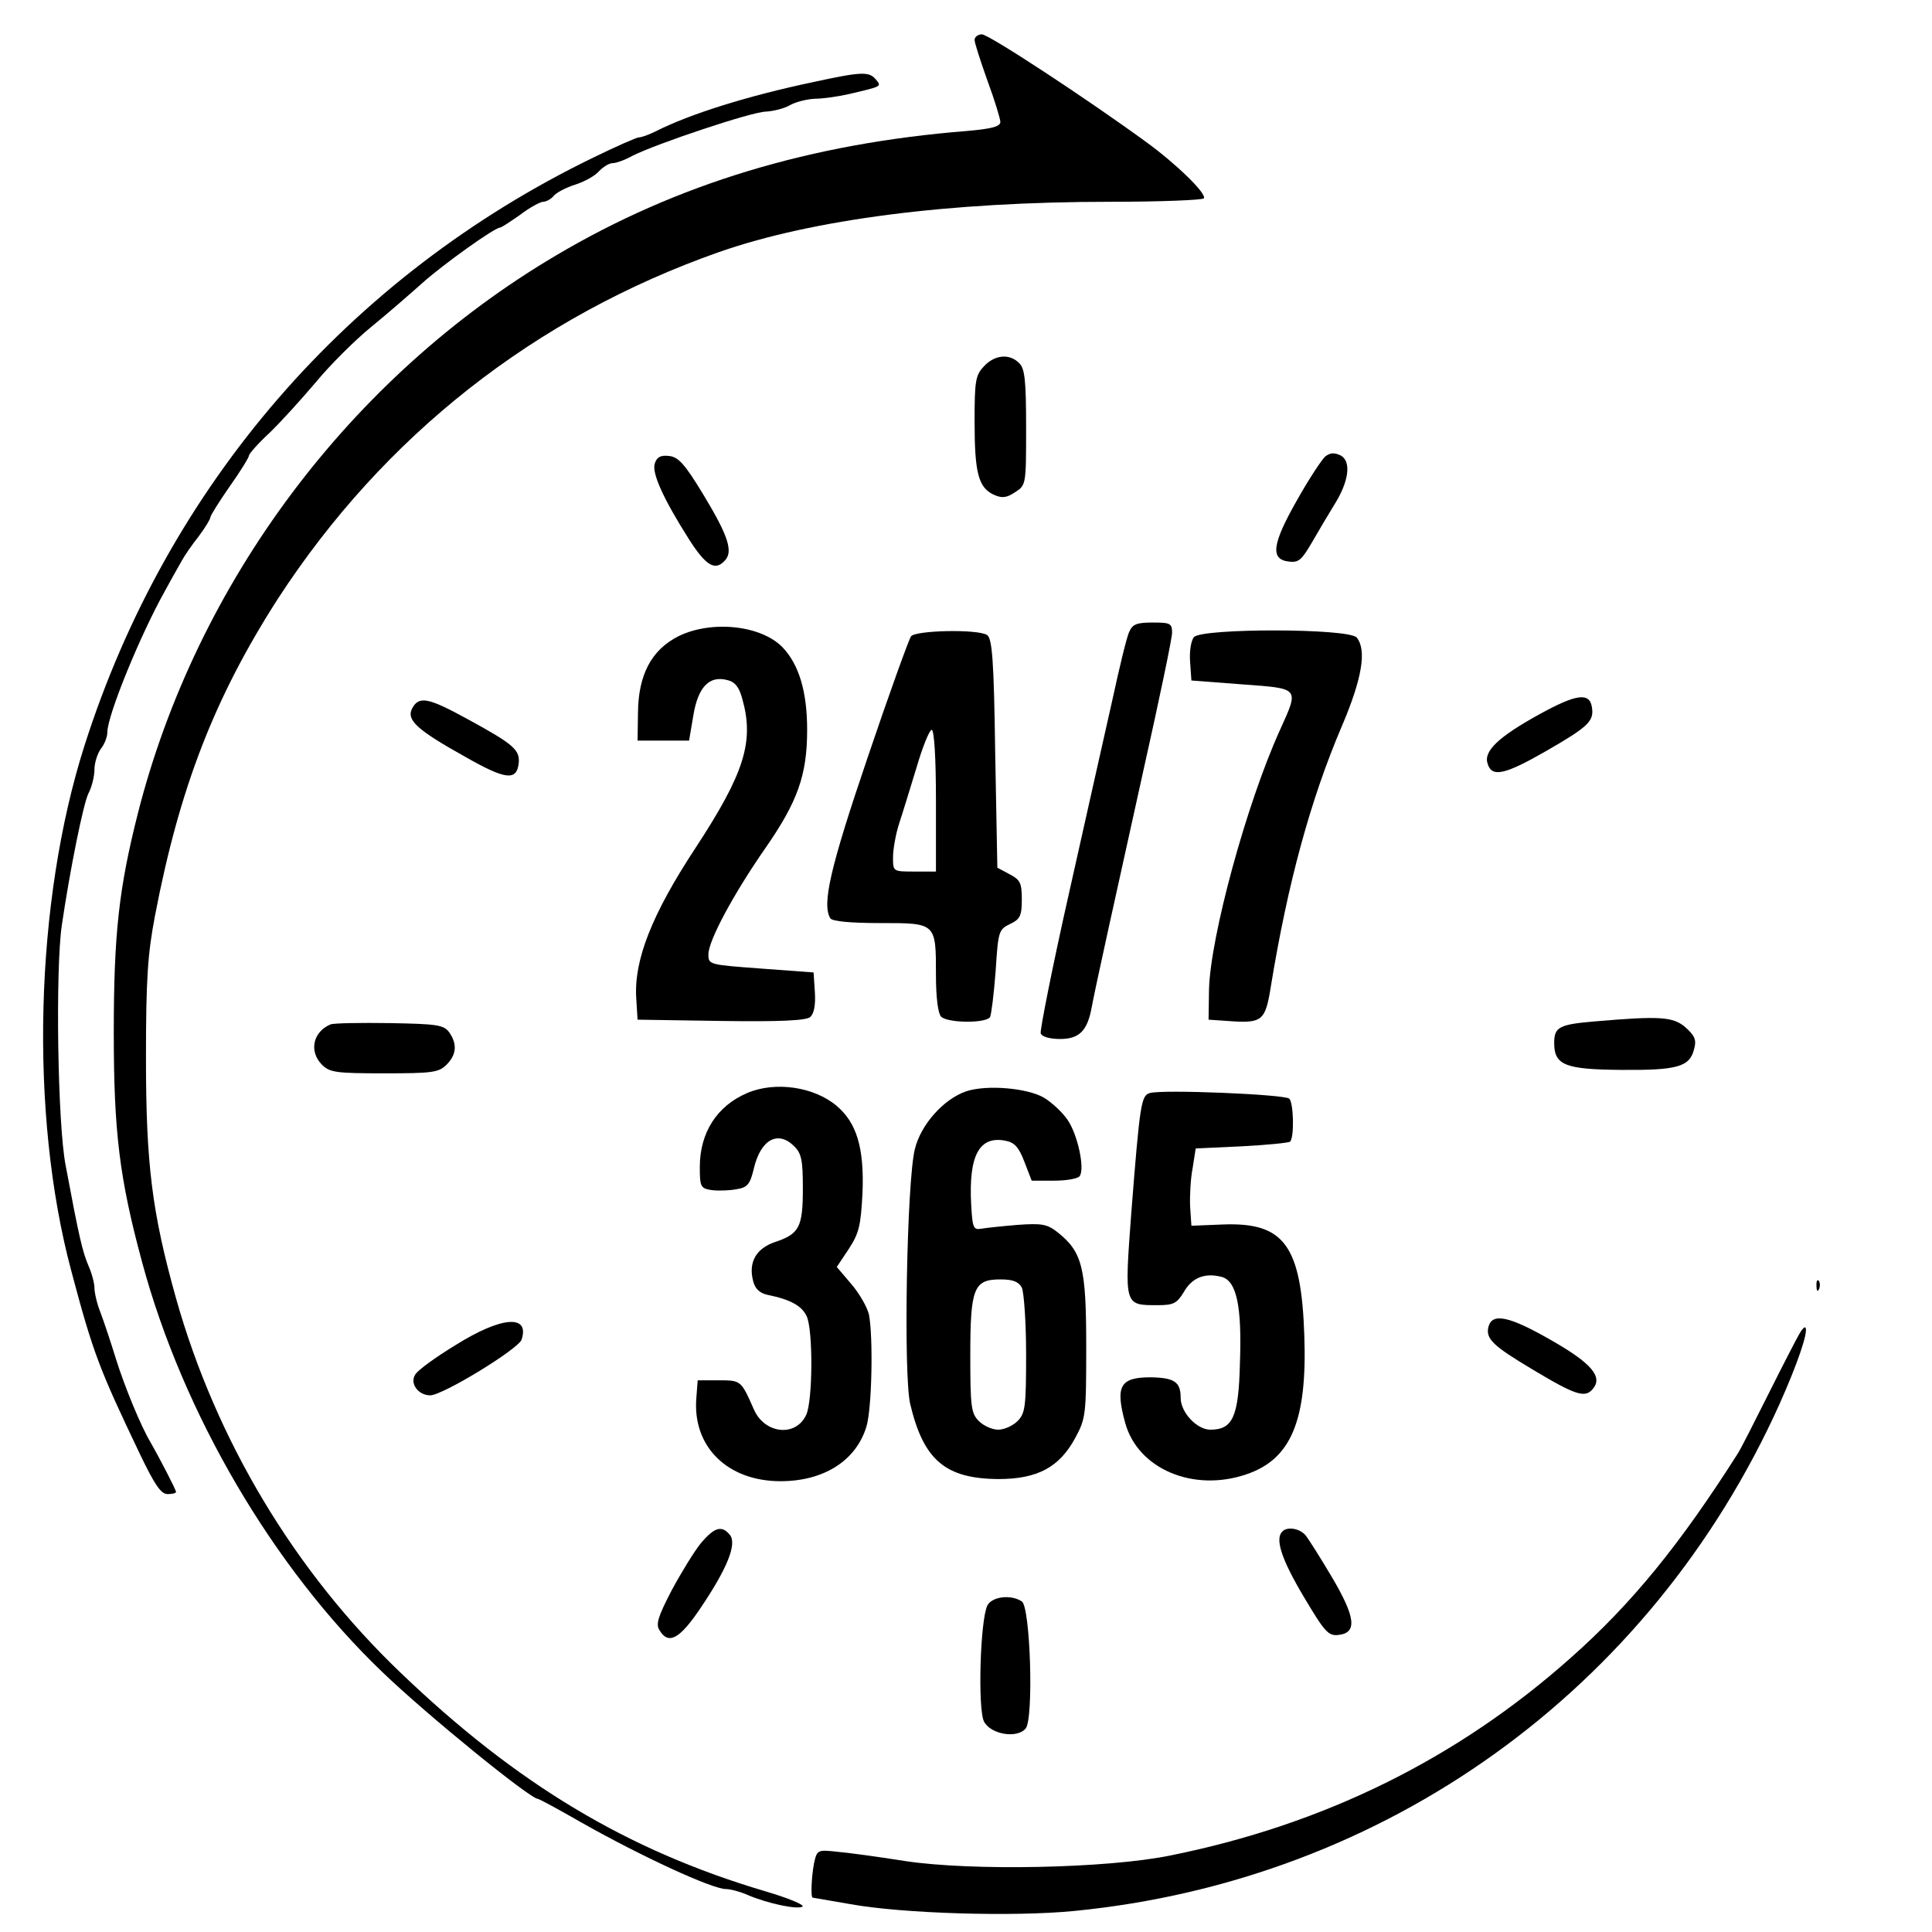 <?xml version="1.0" standalone="no"?>
<!DOCTYPE svg PUBLIC "-//W3C//DTD SVG 20010904//EN"
 "http://www.w3.org/TR/2001/REC-SVG-20010904/DTD/svg10.dtd">
<svg version="1.0" xmlns="http://www.w3.org/2000/svg"
 width="450pt" height="450pt" viewBox="0 0 450 450"
 preserveAspectRatio="xMidYMid meet">
<g transform="translate(0,450) scale(0.1,-0.1)"
fill="#000000" stroke="none">
<path d="M2270 4407 c0 -7 14 -50 30 -95 17 -46 30 -89 30 -96 0 -11 -21 -16
-77 -21 -365 -29 -676 -123 -958 -290 -479 -283 -837 -761 -974 -1300 -44
-174 -56 -280 -56 -510 0 -231 13 -339 66 -535 95 -352 305 -711 560 -955 104
-100 344 -295 362 -295 3 0 49 -25 103 -56 140 -79 303 -154 335 -154 10 0 33
-6 51 -14 47 -20 115 -34 127 -27 6 4 -33 20 -87 36 -321 95 -579 250 -849
509 -247 236 -430 542 -523 872 -56 200 -70 312 -70 560 0 184 4 242 21 331
57 298 139 509 286 738 247 380 599 657 1028 808 218 76 534 117 912 117 116
0 214 4 217 8 7 11 -64 80 -134 131 -140 102 -367 251 -383 251 -9 0 -17 -6
-17 -13z"/>
<path d="M1895 4309 c-152 -32 -287 -74 -368 -115 -16 -8 -33 -14 -39 -14 -5
0 -53 -21 -106 -47 -571 -277 -992 -764 -1185 -1369 -116 -363 -129 -858 -31
-1224 51 -192 65 -228 160 -427 34 -71 49 -93 64 -93 11 0 20 2 20 5 0 5 -39
80 -59 115 -23 38 -61 131 -81 195 -12 39 -28 87 -36 108 -8 20 -14 46 -14 57
0 11 -6 34 -14 52 -14 33 -22 67 -53 233 -19 96 -24 458 -9 560 19 129 50 283
62 307 8 15 14 40 14 56 0 15 7 37 15 48 8 10 15 27 15 38 0 40 78 230 135
331 15 28 33 59 39 70 6 11 23 36 39 56 15 20 27 40 27 44 0 4 20 36 45 72 25
35 45 68 45 72 0 4 21 28 48 53 26 25 74 78 107 117 33 40 91 98 129 129 38
31 92 78 120 103 48 43 168 129 181 129 3 0 24 14 47 30 22 17 47 30 53 30 7
0 18 6 24 13 6 8 29 20 51 27 22 7 47 21 56 32 10 10 23 18 31 18 8 0 28 7 46
17 55 28 279 103 311 103 17 1 42 7 56 15 14 8 40 14 58 15 18 0 54 5 80 11
76 18 76 17 62 34 -16 19 -34 18 -145 -6z"/>
<path d="M2292 3647 c-20 -21 -22 -34 -22 -129 0 -120 9 -153 44 -170 20 -9
30 -8 51 6 25 16 25 18 25 151 0 108 -3 137 -16 149 -22 23 -57 20 -82 -7z"/>
<path d="M3087 3437 c-8 -7 -38 -52 -66 -102 -58 -102 -63 -138 -19 -143 23
-3 30 4 54 45 15 26 38 65 51 86 35 55 41 102 16 116 -15 7 -24 7 -36 -2z"/>
<path d="M1525 3420 c-7 -22 20 -82 81 -178 38 -59 59 -72 81 -49 22 21 10 58
-50 157 -42 69 -57 86 -79 88 -19 2 -28 -2 -33 -18z"/>
<path d="M2630 3028 c-6 -13 -23 -84 -39 -158 -17 -74 -62 -277 -101 -450 -39
-173 -68 -320 -66 -327 3 -8 22 -13 45 -13 45 0 64 19 74 75 10 53 54 251 121
554 36 161 66 304 66 317 0 22 -4 24 -45 24 -38 0 -47 -4 -55 -22z"/>
<path d="M1580 3018 c-63 -32 -93 -90 -94 -177 l-1 -66 60 0 60 0 10 59 c11
66 37 93 79 82 18 -4 28 -17 35 -44 28 -99 5 -173 -109 -347 -102 -155 -144
-262 -138 -351 l3 -49 194 -3 c138 -2 198 1 208 9 9 8 13 28 11 58 l-3 46
-122 9 c-121 9 -123 9 -123 33 0 32 58 140 133 248 75 108 97 170 97 275 0 89
-19 152 -57 192 -50 52 -166 64 -243 26z"/>
<path d="M2122 3018 c-5 -7 -51 -134 -101 -282 -87 -256 -107 -342 -87 -375 5
-7 47 -11 116 -11 131 0 130 1 130 -122 0 -52 5 -89 12 -96 15 -15 104 -16
114 -1 3 6 9 54 13 107 6 93 7 97 34 110 23 11 27 19 27 57 0 39 -4 46 -29 59
l-28 15 -5 266 c-3 218 -7 268 -19 276 -22 14 -165 11 -177 -3z m58 -383 l0
-165 -50 0 c-50 0 -50 0 -50 33 0 18 6 53 14 78 8 24 26 83 41 132 14 48 30
87 35 87 6 0 10 -65 10 -165z"/>
<path d="M2781 3016 c-7 -8 -11 -34 -9 -58 l3 -43 118 -9 c136 -10 133 -7 88
-107 -78 -172 -162 -482 -165 -604 l-1 -70 44 -3 c81 -6 88 -1 101 80 39 239
92 435 166 608 46 108 58 176 34 205 -18 22 -362 22 -379 1z"/>
<path d="M3585 2836 c-96 -53 -130 -86 -120 -115 10 -32 39 -26 135 29 99 57
113 70 108 102 -5 36 -36 32 -123 -16z"/>
<path d="M960 2850 c-14 -27 11 -50 124 -113 93 -53 119 -56 124 -16 4 32 -11
45 -117 103 -93 51 -115 56 -131 26z"/>
<path d="M3715 2121 c-83 -7 -95 -13 -95 -50 0 -52 25 -62 157 -63 130 -1 159
7 169 49 6 21 1 31 -20 50 -29 25 -59 27 -211 14z"/>
<path d="M770 2114 c-41 -17 -51 -63 -20 -94 18 -18 33 -20 145 -20 112 0 127
2 145 20 24 24 25 49 6 76 -13 17 -29 19 -138 21 -68 1 -130 0 -138 -3z"/>
<path d="M1740 1954 c-70 -30 -110 -92 -110 -172 0 -47 2 -50 28 -54 15 -2 41
-1 57 2 26 4 32 11 41 49 16 67 56 89 94 51 17 -17 20 -33 20 -98 0 -90 -8
-106 -65 -125 -44 -15 -62 -47 -51 -90 4 -18 15 -29 34 -33 54 -11 80 -26 91
-50 15 -33 14 -196 -1 -229 -24 -53 -97 -45 -122 12 -30 68 -30 68 -82 68
l-49 0 -3 -40 c-10 -114 72 -195 196 -195 101 0 176 48 200 127 13 42 16 209
6 261 -4 17 -22 49 -41 71 l-34 40 28 42 c24 37 28 54 32 132 4 104 -14 162
-60 201 -53 45 -144 58 -209 30z"/>
<path d="M2250 1958 c-52 -18 -105 -77 -119 -134 -19 -74 -27 -526 -11 -594
31 -131 82 -174 205 -175 91 0 142 27 179 95 25 46 26 54 26 214 0 184 -9 220
-67 266 -24 19 -37 21 -93 17 -36 -3 -74 -7 -85 -9 -18 -3 -20 3 -23 57 -6
114 19 160 80 148 21 -4 31 -15 44 -49 l17 -44 53 0 c29 0 56 5 59 11 12 18
-5 96 -28 130 -12 18 -37 41 -55 52 -39 23 -134 31 -182 15z m130 -457 c5 -11
10 -81 10 -155 0 -123 -2 -138 -20 -156 -11 -11 -31 -20 -45 -20 -14 0 -34 9
-45 20 -18 18 -20 33 -20 153 0 157 8 177 70 177 29 0 42 -5 50 -19z"/>
<path d="M2678 1954 c-20 -6 -23 -24 -43 -279 -16 -217 -17 -215 61 -215 37 0
45 4 61 30 19 34 49 46 88 36 35 -9 48 -67 43 -202 -3 -125 -17 -154 -69 -154
-31 0 -69 40 -69 74 0 37 -14 47 -70 48 -71 0 -83 -20 -59 -107 30 -107 159
-161 282 -119 104 35 142 125 135 323 -7 210 -47 264 -188 259 l-75 -3 -3 45
c-1 25 1 65 6 90 l7 45 107 5 c58 3 109 8 113 11 10 11 8 90 -2 100 -10 10
-297 22 -325 13z"/>
<path d="M4231 1504 c0 -11 3 -14 6 -6 3 7 2 16 -1 19 -3 4 -6 -2 -5 -13z"/>
<path d="M3467 1410 c-7 -28 9 -44 103 -100 100 -60 122 -67 140 -45 24 28 -3
60 -98 114 -96 55 -136 64 -145 31z"/>
<path d="M1061 1367 c-46 -28 -89 -59 -94 -69 -13 -20 7 -48 35 -48 29 0 206
108 213 130 19 59 -47 54 -154 -13z"/>
<path d="M4191 1393 c-6 -10 -38 -72 -71 -138 -33 -66 -65 -129 -72 -140 -136
-214 -248 -351 -389 -476 -265 -236 -576 -389 -934 -461 -148 -30 -461 -36
-615 -13 -63 10 -136 20 -161 22 -45 5 -46 4 -53 -27 -6 -32 -8 -80 -3 -80 1
0 40 -7 87 -15 120 -22 381 -30 522 -16 726 71 1343 515 1643 1181 42 94 68
170 60 178 -2 2 -8 -4 -14 -15z"/>
<path d="M1632 905 c-16 -20 -46 -69 -68 -110 -31 -60 -37 -78 -28 -92 21 -35
47 -21 96 52 62 92 85 149 68 170 -19 23 -36 18 -68 -20z"/>
<path d="M2987 933 c-18 -17 -2 -65 49 -151 50 -84 58 -93 82 -90 44 5 39 42
-16 135 -26 44 -54 88 -61 97 -14 16 -42 21 -54 9z"/>
<path d="M2300 761 c-17 -33 -23 -242 -8 -271 16 -30 77 -40 97 -16 19 23 11
283 -9 296 -26 17 -69 11 -80 -9z"/>
</g>
</svg>
